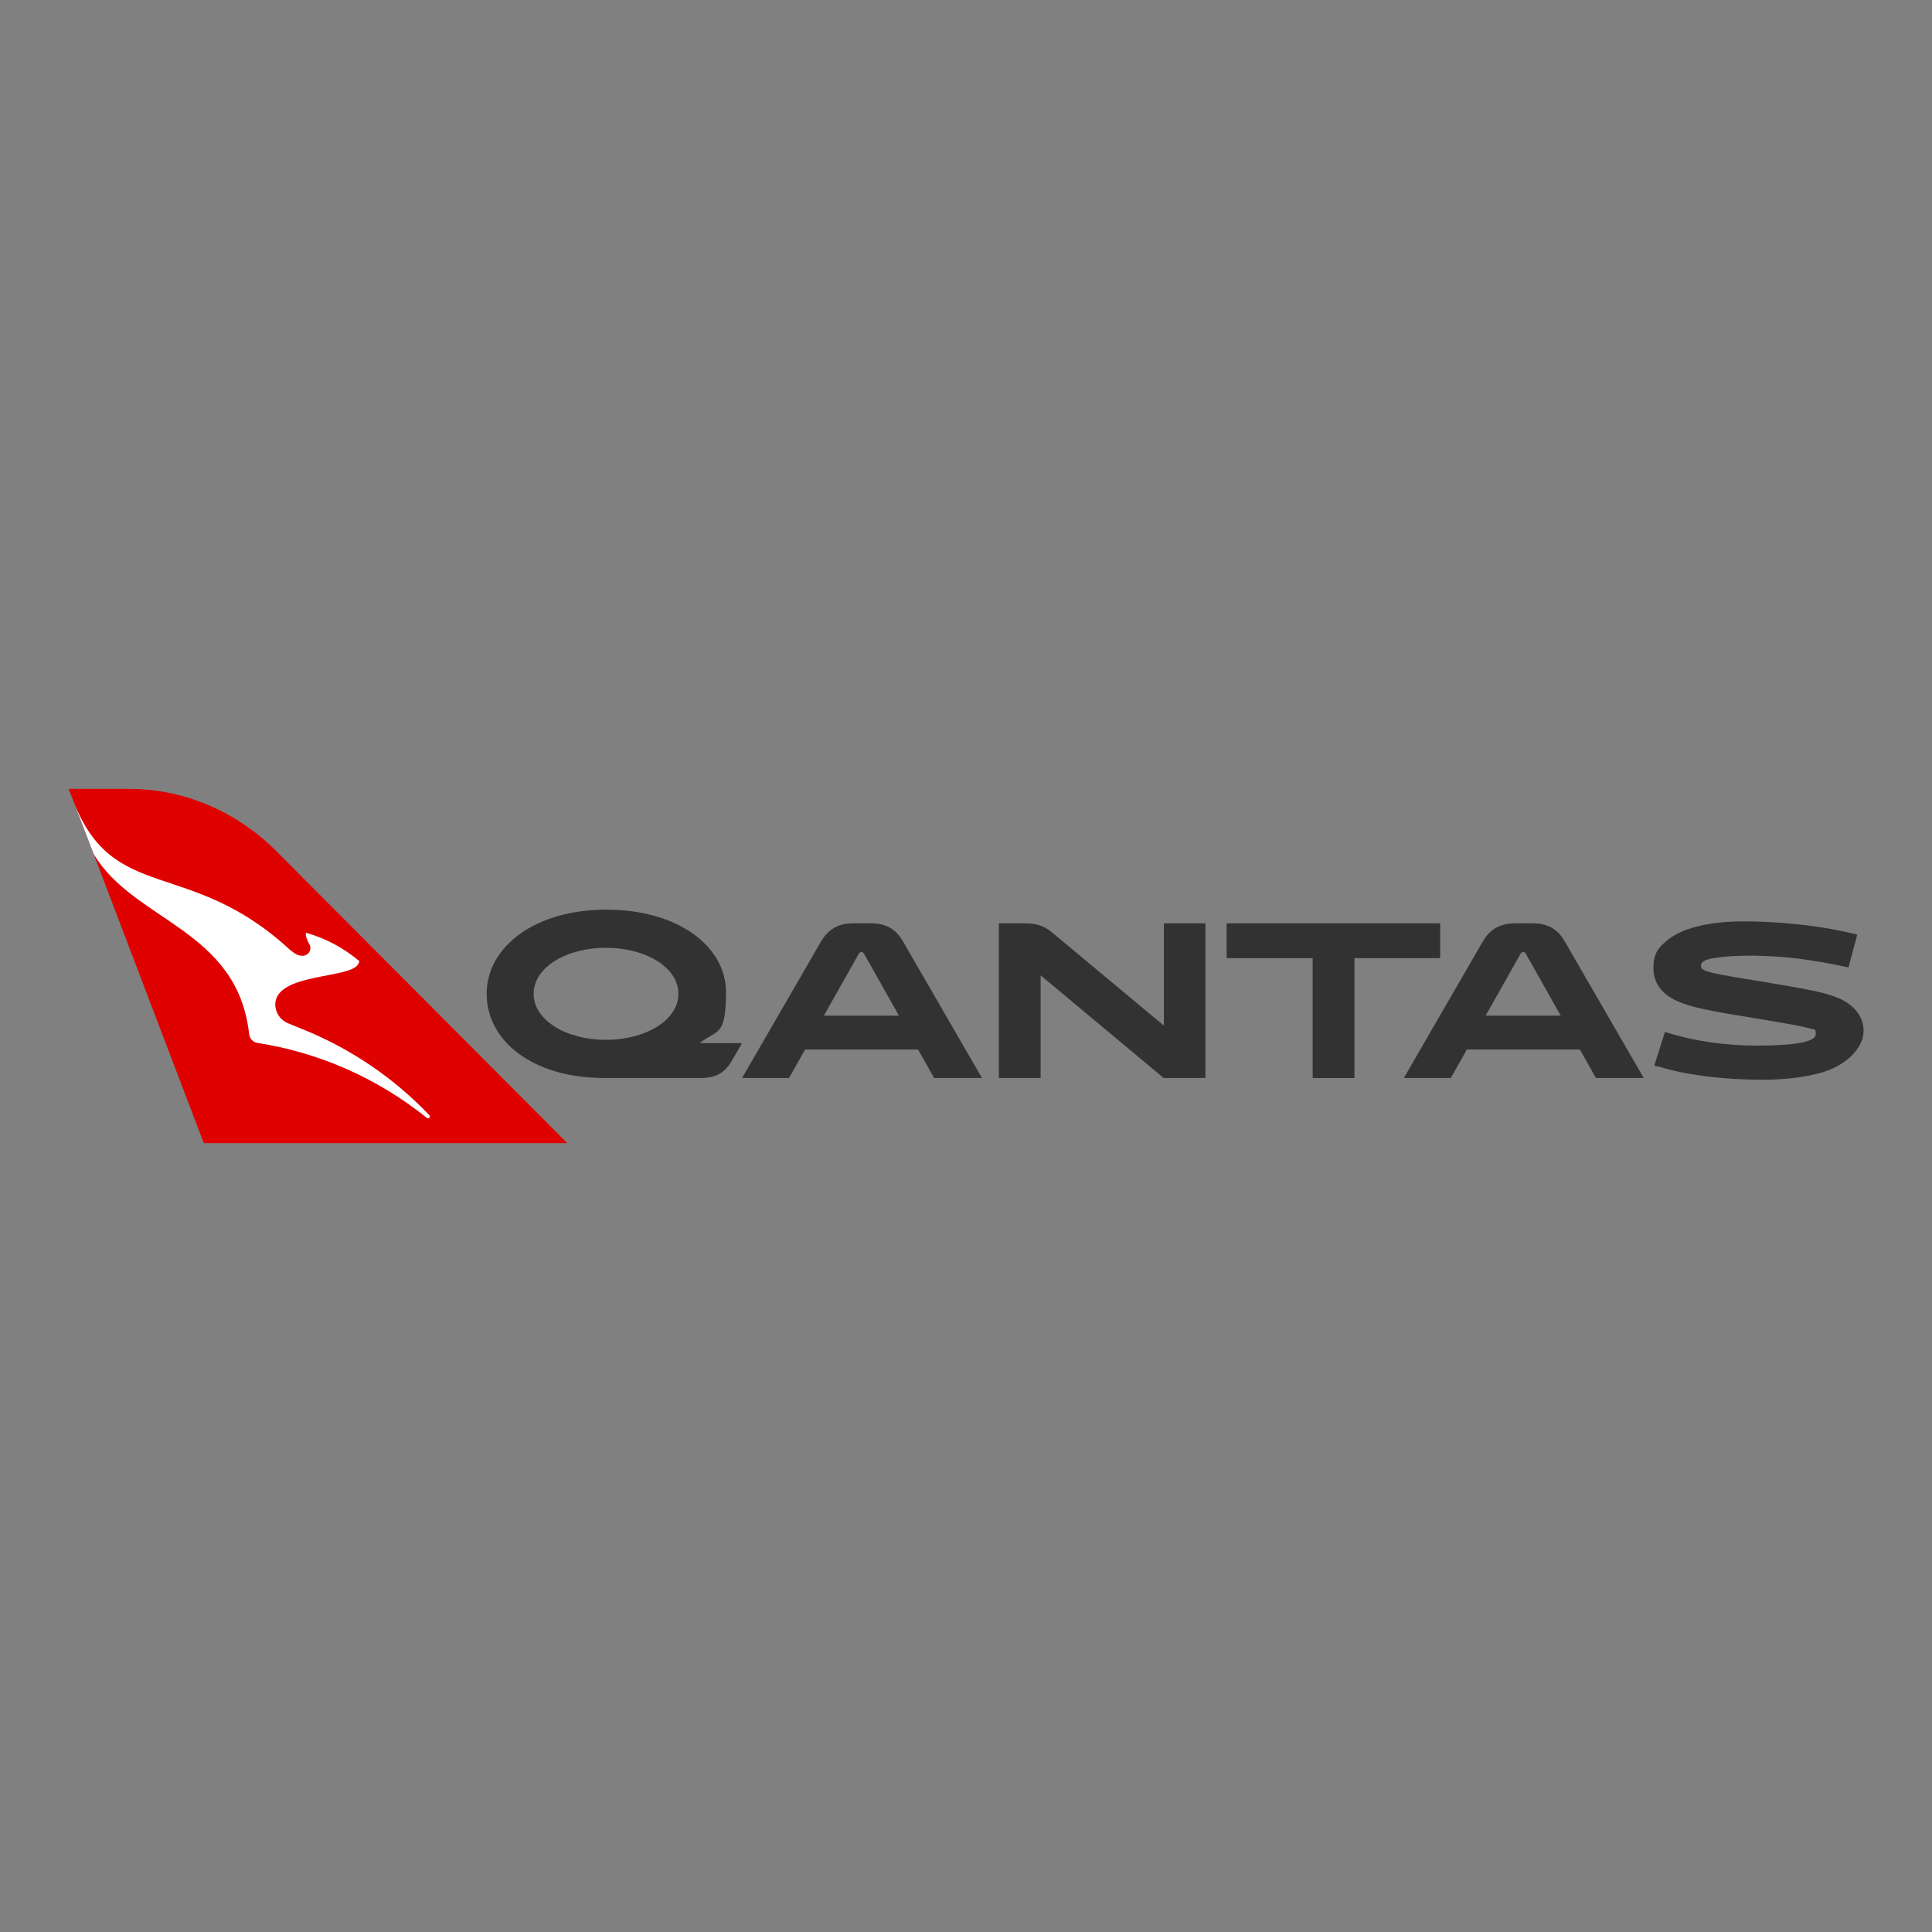 <svg xmlns="http://www.w3.org/2000/svg" xmlns:xlink="http://www.w3.org/1999/xlink" id="Layer_1" data-name="Layer 1" viewBox="0 0 300 300"><rect x="0" y="0" width="300" height="300" fill="#808080" stroke="none"/><defs><style>      .cls-1 {        fill: none;      }      .cls-2 {        fill: #323232;      }      .cls-3 {        fill: #df0000;      }      .cls-4 {        fill: #fff;      }      .cls-5 {        clip-path: url(#clippath);      }    </style><clipPath id="clippath"><rect class="cls-1" x="10.67" y="122.5" width="278.67" height="55"></rect></clipPath></defs><rect class="cls-1" width="300" height="300"></rect><g class="cls-5"><g><path class="cls-3" d="M31.64,177.5h56.44l-45.25-45.41c-6.02-6.02-14.2-9.59-22.72-9.59h-9.45l.71,1.83,3.15,8.23,17.12,44.94Z"></path><path class="cls-4" d="M14.52,132.56c6.16,10.53,22.39,11.66,24.17,28.06.09.66.61,1.22,1.27,1.32,9.36,1.46,18.44,5.31,26.34,11.66.05.05.09.05.19.05s.14,0,.19-.09c.09-.09.09-.28,0-.38-5.46-5.74-12.18-10.34-19.66-13.35l-2.3-.94c-1.18-.47-1.98-1.65-1.98-2.96.14-4.89,11.71-3.9,12.89-6.25l.19-.42c-2.4-2.02-5.22-3.57-8.32-4.42,0,.14-.09.71.52,1.74.71,1.13-.75,2.91-2.87.99l-.19-.14c-15.61-14.38-27.37-6.96-33.58-23.08l3.15,8.23Z"></path><path class="cls-2" d="M93.82,167.39c-11.15,0-18.25-5.78-18.25-13.07s7.48-13.07,18.58-13.07,18.58,5.69,18.58,12.79-1.41,5.78-4.09,7.94h6.58l-1.55,2.68c-.99,1.69-2.21,2.73-4.84,2.73h-15ZM94.1,161.47c6.07,0,11.24-3.01,11.24-7.15s-5.13-7.15-11.24-7.15-11.24,3.01-11.24,7.15,5.13,7.15,11.24,7.15Z"></path><path class="cls-2" d="M142.55,162.97h-17.54l-2.49,4.42h-7.29l12.18-21.06c.94-1.65,2.35-2.96,5.08-2.96h2.73c2.77,0,4.14,1.27,5.08,2.96l12.18,21.06h-7.43l-2.49-4.42ZM127.97,157.71h11.62l-5.41-9.59c-.14-.24-.24-.28-.42-.28s-.28.05-.42.28l-5.41,9.59h.05Z"></path><path class="cls-2" d="M187.18,143.37v24.02h-6.49l-19.1-15.94v15.94h-6.49v-24.02h4.09c2.07,0,3.15.56,4.33,1.55l17.21,14.34v-15.89h6.49-.05Z"></path><path class="cls-2" d="M210.32,148.78v18.62h-6.49v-18.62h-13.36v-5.41h33.16v5.41h-13.36.05Z"></path><path class="cls-2" d="M245.31,162.97h-17.54l-2.49,4.42h-7.29l12.18-21.06c.94-1.65,2.35-2.96,5.08-2.96h2.73c2.77,0,4.14,1.27,5.08,2.96l12.18,21.06h-7.43l-2.49-4.42ZM230.73,157.71h11.62l-5.41-9.59c-.14-.24-.24-.28-.42-.28s-.28.05-.42.28l-5.41,9.59h.05Z"></path><path class="cls-2" d="M257.49,165.65l-.61-.19,1.65-5.22c4.7,1.5,9.69,2.12,14.2,2.12,7.38,0,9.22-.85,9.22-1.79s-.24-.66-.85-.85c-.75-.24-2.77-.66-8.84-1.65-6.68-1.08-9.74-1.65-11.95-2.68-2.21-1.03-3.57-2.68-3.57-5.08s.89-3.29,2.35-4.47c2.59-1.97,6.96-2.77,11.71-2.77s11.33.52,17.07,1.93l.52.14-1.36,5.08c-6.4-1.36-9.97-1.74-14.86-1.83-3.43,0-5.79.24-7.06.61-.7.24-.99.56-.99.94s.24.66.94.89c.75.24,2.02.56,8.61,1.6,7.1,1.18,9.45,1.65,11.43,2.4,2.68,1.03,4.28,2.91,4.28,5.26s-2.3,5.17-6.3,6.39c-2.45.75-5.79,1.18-9.5,1.18-5.83,0-12.04-.75-16.04-2.07l-.05.05Z"></path></g></g></svg>